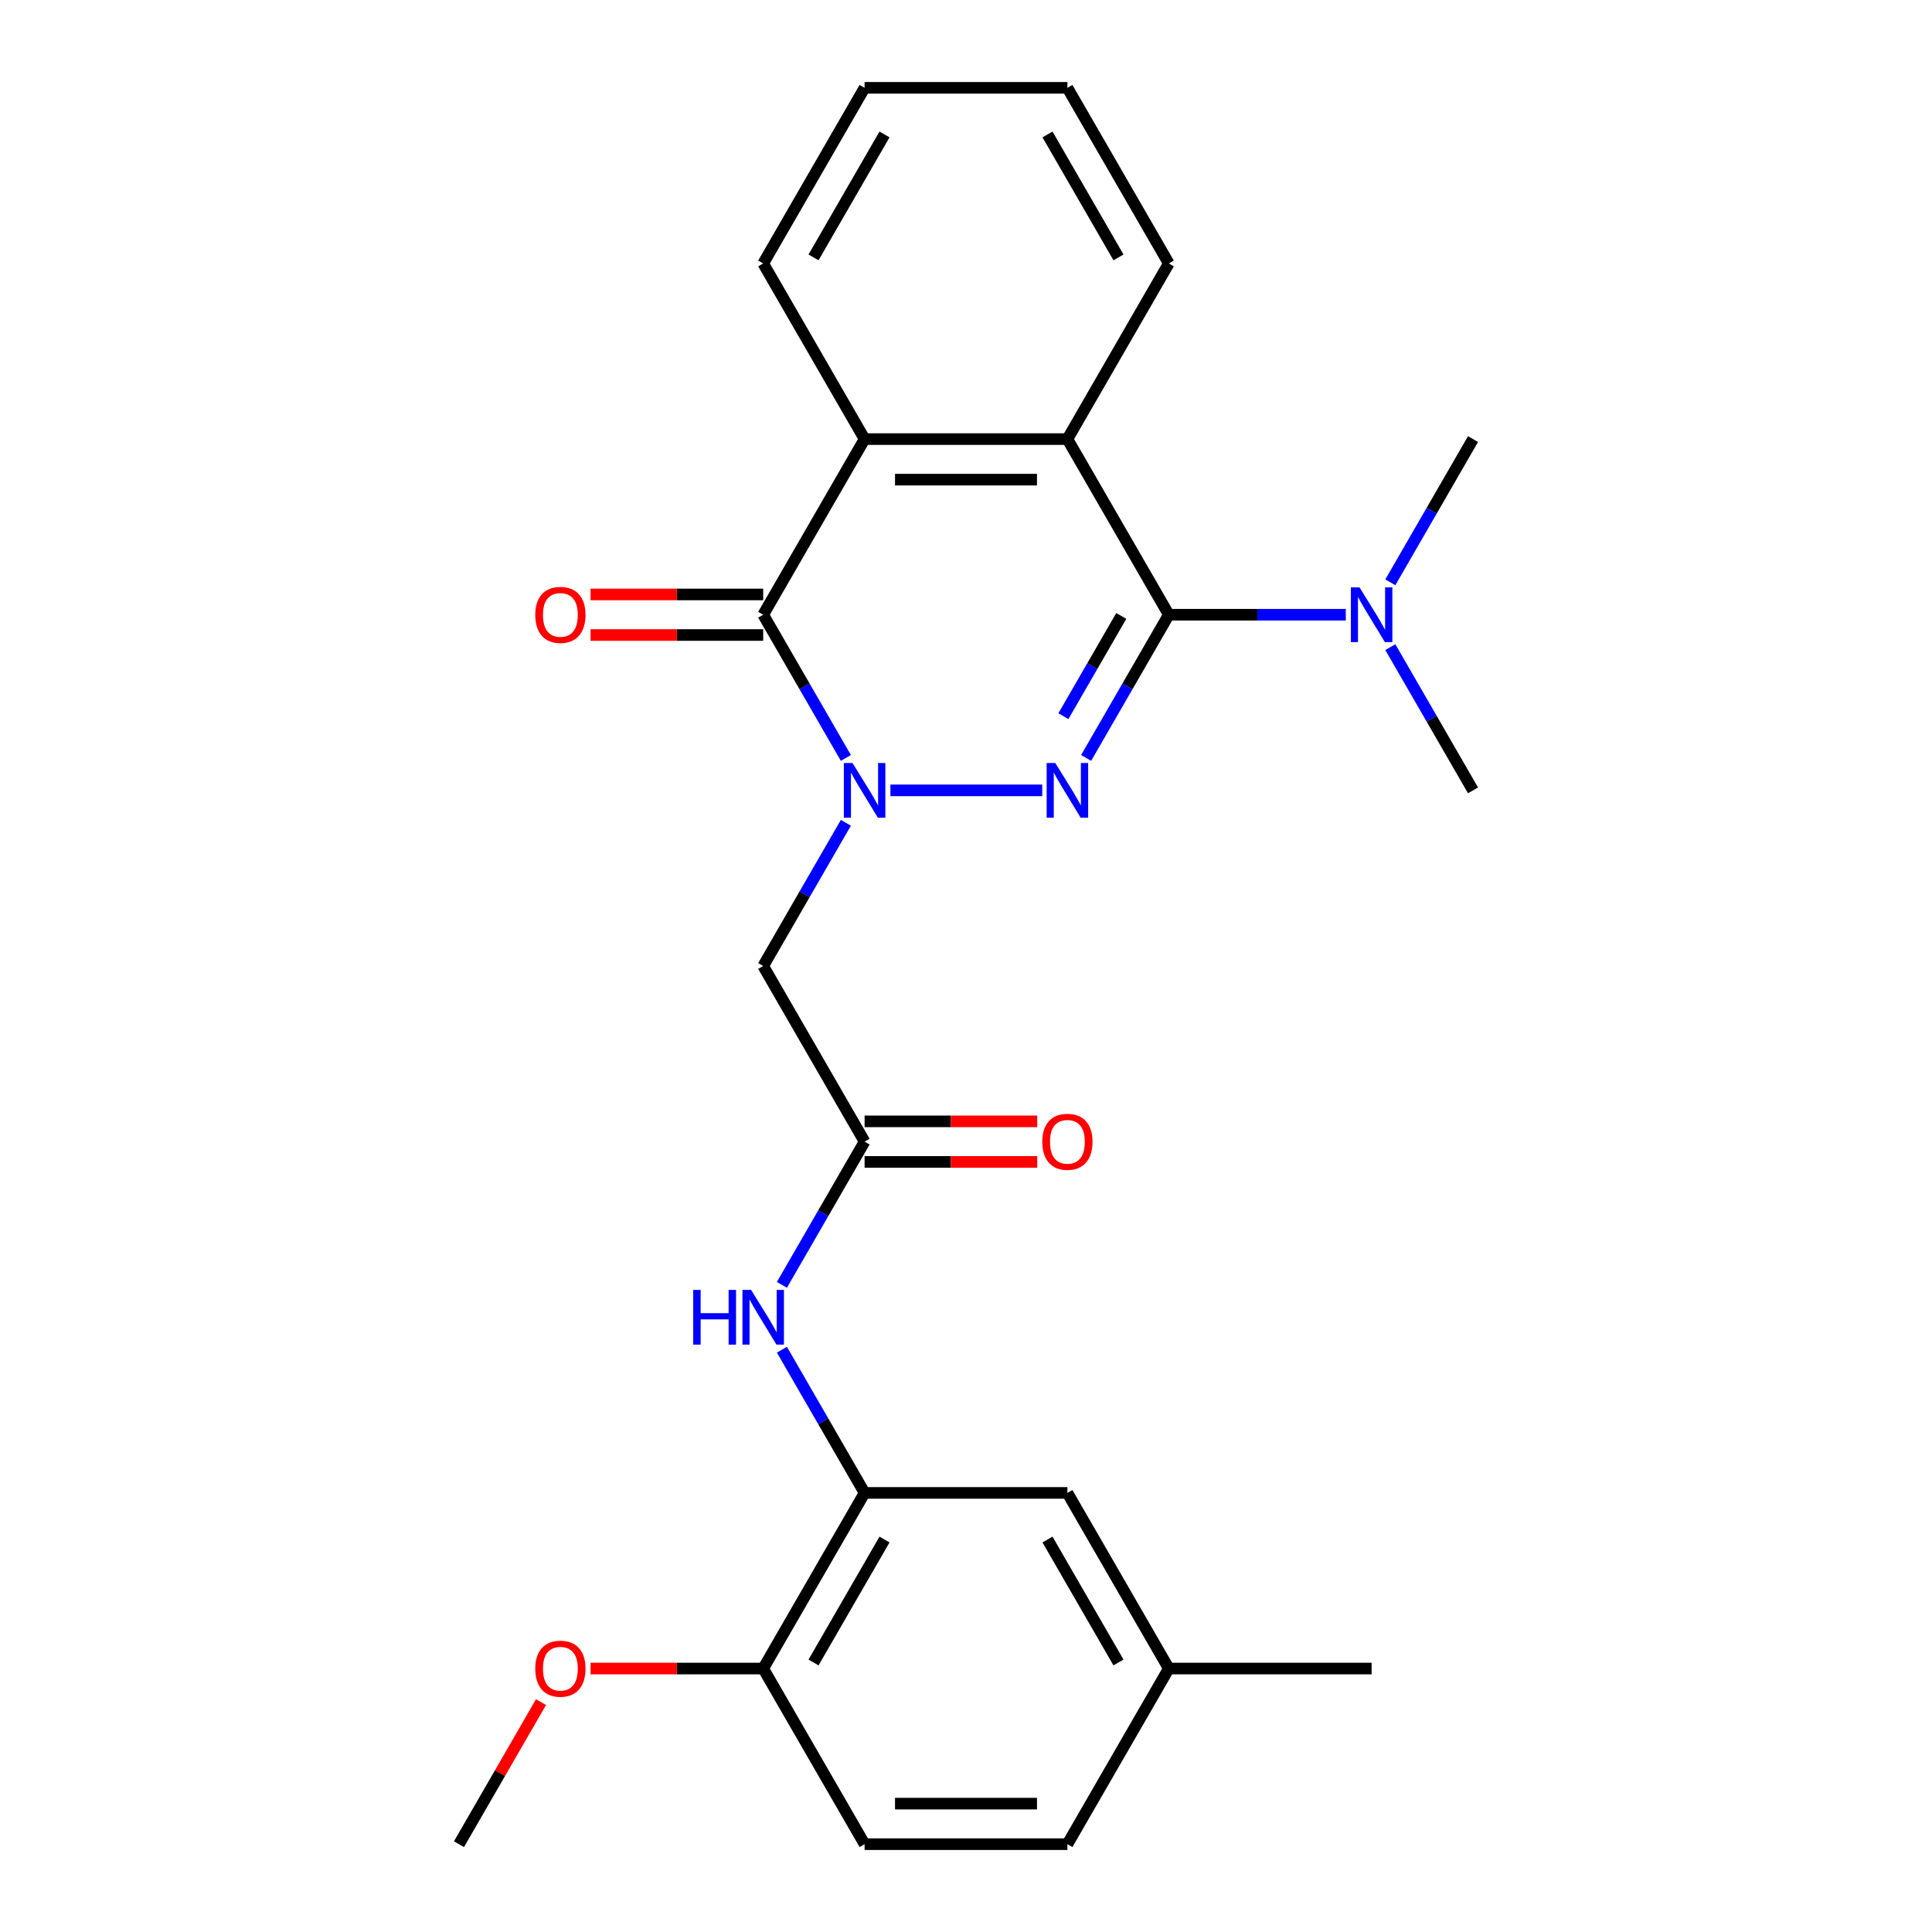 <?xml version='1.0' encoding='iso-8859-1'?>
<svg version='1.1' baseProfile='full'
              xmlns='http://www.w3.org/2000/svg'
                      xmlns:rdkit='http://www.rdkit.org/xml'
                      xmlns:xlink='http://www.w3.org/1999/xlink'
                  xml:space='preserve'
width='1000px' height='1000px' viewBox='0 0 1000 1000'>
<!-- END OF HEADER -->
<rect style='opacity:1.0;fill:#FFFFFF;stroke:none' width='1000' height='1000' x='0' y='0'> </rect>
<path class='bond-0' d='M 460.878,409.091 L 539.456,409.091' style='fill:none;fill-rule:evenodd;stroke:#0000FF;stroke-width:6px;stroke-linecap:butt;stroke-linejoin:miter;stroke-opacity:1' />
<path class='bond-2' d='M 437.823,392.307 L 416.425,355.244' style='fill:none;fill-rule:evenodd;stroke:#0000FF;stroke-width:6px;stroke-linecap:butt;stroke-linejoin:miter;stroke-opacity:1' />
<path class='bond-2' d='M 416.425,355.244 L 395.027,318.182' style='fill:none;fill-rule:evenodd;stroke:#000000;stroke-width:6px;stroke-linecap:butt;stroke-linejoin:miter;stroke-opacity:1' />
<path class='bond-5' d='M 437.823,425.875 L 416.425,462.938' style='fill:none;fill-rule:evenodd;stroke:#0000FF;stroke-width:6px;stroke-linecap:butt;stroke-linejoin:miter;stroke-opacity:1' />
<path class='bond-5' d='M 416.425,462.938 L 395.027,500' style='fill:none;fill-rule:evenodd;stroke:#000000;stroke-width:6px;stroke-linecap:butt;stroke-linejoin:miter;stroke-opacity:1' />
<path class='bond-1' d='M 562.177,392.307 L 583.575,355.244' style='fill:none;fill-rule:evenodd;stroke:#0000FF;stroke-width:6px;stroke-linecap:butt;stroke-linejoin:miter;stroke-opacity:1' />
<path class='bond-1' d='M 583.575,355.244 L 604.973,318.182' style='fill:none;fill-rule:evenodd;stroke:#000000;stroke-width:6px;stroke-linecap:butt;stroke-linejoin:miter;stroke-opacity:1' />
<path class='bond-1' d='M 550.414,370.691 L 565.393,344.747' style='fill:none;fill-rule:evenodd;stroke:#0000FF;stroke-width:6px;stroke-linecap:butt;stroke-linejoin:miter;stroke-opacity:1' />
<path class='bond-1' d='M 565.393,344.747 L 580.372,318.803' style='fill:none;fill-rule:evenodd;stroke:#000000;stroke-width:6px;stroke-linecap:butt;stroke-linejoin:miter;stroke-opacity:1' />
<path class='bond-9' d='M 604.973,318.182 L 650.777,318.182' style='fill:none;fill-rule:evenodd;stroke:#000000;stroke-width:6px;stroke-linecap:butt;stroke-linejoin:miter;stroke-opacity:1' />
<path class='bond-9' d='M 650.777,318.182 L 696.581,318.182' style='fill:none;fill-rule:evenodd;stroke:#0000FF;stroke-width:6px;stroke-linecap:butt;stroke-linejoin:miter;stroke-opacity:1' />
<path class='bond-26' d='M 604.973,318.182 L 552.486,227.273' style='fill:none;fill-rule:evenodd;stroke:#000000;stroke-width:6px;stroke-linecap:butt;stroke-linejoin:miter;stroke-opacity:1' />
<path class='bond-4' d='M 395.027,318.182 L 447.514,227.273' style='fill:none;fill-rule:evenodd;stroke:#000000;stroke-width:6px;stroke-linecap:butt;stroke-linejoin:miter;stroke-opacity:1' />
<path class='bond-10' d='M 395.027,307.685 L 350.353,307.685' style='fill:none;fill-rule:evenodd;stroke:#000000;stroke-width:6px;stroke-linecap:butt;stroke-linejoin:miter;stroke-opacity:1' />
<path class='bond-10' d='M 350.353,307.685 L 305.679,307.685' style='fill:none;fill-rule:evenodd;stroke:#FF0000;stroke-width:6px;stroke-linecap:butt;stroke-linejoin:miter;stroke-opacity:1' />
<path class='bond-10' d='M 395.027,328.679 L 350.353,328.679' style='fill:none;fill-rule:evenodd;stroke:#000000;stroke-width:6px;stroke-linecap:butt;stroke-linejoin:miter;stroke-opacity:1' />
<path class='bond-10' d='M 350.353,328.679 L 305.679,328.679' style='fill:none;fill-rule:evenodd;stroke:#FF0000;stroke-width:6px;stroke-linecap:butt;stroke-linejoin:miter;stroke-opacity:1' />
<path class='bond-3' d='M 552.486,227.273 L 447.514,227.273' style='fill:none;fill-rule:evenodd;stroke:#000000;stroke-width:6px;stroke-linecap:butt;stroke-linejoin:miter;stroke-opacity:1' />
<path class='bond-3' d='M 536.74,248.267 L 463.26,248.267' style='fill:none;fill-rule:evenodd;stroke:#000000;stroke-width:6px;stroke-linecap:butt;stroke-linejoin:miter;stroke-opacity:1' />
<path class='bond-17' d='M 552.486,227.273 L 604.973,136.364' style='fill:none;fill-rule:evenodd;stroke:#000000;stroke-width:6px;stroke-linecap:butt;stroke-linejoin:miter;stroke-opacity:1' />
<path class='bond-18' d='M 447.514,227.273 L 395.027,136.364' style='fill:none;fill-rule:evenodd;stroke:#000000;stroke-width:6px;stroke-linecap:butt;stroke-linejoin:miter;stroke-opacity:1' />
<path class='bond-6' d='M 395.027,500 L 447.514,590.909' style='fill:none;fill-rule:evenodd;stroke:#000000;stroke-width:6px;stroke-linecap:butt;stroke-linejoin:miter;stroke-opacity:1' />
<path class='bond-8' d='M 447.514,590.909 L 426.116,627.971' style='fill:none;fill-rule:evenodd;stroke:#000000;stroke-width:6px;stroke-linecap:butt;stroke-linejoin:miter;stroke-opacity:1' />
<path class='bond-8' d='M 426.116,627.971 L 404.718,665.034' style='fill:none;fill-rule:evenodd;stroke:#0000FF;stroke-width:6px;stroke-linecap:butt;stroke-linejoin:miter;stroke-opacity:1' />
<path class='bond-13' d='M 447.514,601.406 L 492.188,601.406' style='fill:none;fill-rule:evenodd;stroke:#000000;stroke-width:6px;stroke-linecap:butt;stroke-linejoin:miter;stroke-opacity:1' />
<path class='bond-13' d='M 492.188,601.406 L 536.862,601.406' style='fill:none;fill-rule:evenodd;stroke:#FF0000;stroke-width:6px;stroke-linecap:butt;stroke-linejoin:miter;stroke-opacity:1' />
<path class='bond-13' d='M 447.514,580.412 L 492.188,580.412' style='fill:none;fill-rule:evenodd;stroke:#000000;stroke-width:6px;stroke-linecap:butt;stroke-linejoin:miter;stroke-opacity:1' />
<path class='bond-13' d='M 492.188,580.412 L 536.862,580.412' style='fill:none;fill-rule:evenodd;stroke:#FF0000;stroke-width:6px;stroke-linecap:butt;stroke-linejoin:miter;stroke-opacity:1' />
<path class='bond-7' d='M 447.514,772.727 L 426.116,735.665' style='fill:none;fill-rule:evenodd;stroke:#000000;stroke-width:6px;stroke-linecap:butt;stroke-linejoin:miter;stroke-opacity:1' />
<path class='bond-7' d='M 426.116,735.665 L 404.718,698.603' style='fill:none;fill-rule:evenodd;stroke:#0000FF;stroke-width:6px;stroke-linecap:butt;stroke-linejoin:miter;stroke-opacity:1' />
<path class='bond-11' d='M 447.514,772.727 L 395.027,863.636' style='fill:none;fill-rule:evenodd;stroke:#000000;stroke-width:6px;stroke-linecap:butt;stroke-linejoin:miter;stroke-opacity:1' />
<path class='bond-11' d='M 457.822,796.861 L 421.082,860.497' style='fill:none;fill-rule:evenodd;stroke:#000000;stroke-width:6px;stroke-linecap:butt;stroke-linejoin:miter;stroke-opacity:1' />
<path class='bond-12' d='M 447.514,772.727 L 552.486,772.727' style='fill:none;fill-rule:evenodd;stroke:#000000;stroke-width:6px;stroke-linecap:butt;stroke-linejoin:miter;stroke-opacity:1' />
<path class='bond-20' d='M 719.636,334.966 L 741.034,372.029' style='fill:none;fill-rule:evenodd;stroke:#0000FF;stroke-width:6px;stroke-linecap:butt;stroke-linejoin:miter;stroke-opacity:1' />
<path class='bond-20' d='M 741.034,372.029 L 762.432,409.091' style='fill:none;fill-rule:evenodd;stroke:#000000;stroke-width:6px;stroke-linecap:butt;stroke-linejoin:miter;stroke-opacity:1' />
<path class='bond-21' d='M 719.636,301.397 L 741.034,264.335' style='fill:none;fill-rule:evenodd;stroke:#0000FF;stroke-width:6px;stroke-linecap:butt;stroke-linejoin:miter;stroke-opacity:1' />
<path class='bond-21' d='M 741.034,264.335 L 762.432,227.273' style='fill:none;fill-rule:evenodd;stroke:#000000;stroke-width:6px;stroke-linecap:butt;stroke-linejoin:miter;stroke-opacity:1' />
<path class='bond-14' d='M 395.027,863.636 L 447.514,954.545' style='fill:none;fill-rule:evenodd;stroke:#000000;stroke-width:6px;stroke-linecap:butt;stroke-linejoin:miter;stroke-opacity:1' />
<path class='bond-19' d='M 395.027,863.636 L 350.353,863.636' style='fill:none;fill-rule:evenodd;stroke:#000000;stroke-width:6px;stroke-linecap:butt;stroke-linejoin:miter;stroke-opacity:1' />
<path class='bond-19' d='M 350.353,863.636 L 305.679,863.636' style='fill:none;fill-rule:evenodd;stroke:#FF0000;stroke-width:6px;stroke-linecap:butt;stroke-linejoin:miter;stroke-opacity:1' />
<path class='bond-15' d='M 552.486,772.727 L 604.973,863.636' style='fill:none;fill-rule:evenodd;stroke:#000000;stroke-width:6px;stroke-linecap:butt;stroke-linejoin:miter;stroke-opacity:1' />
<path class='bond-15' d='M 542.178,796.861 L 578.918,860.497' style='fill:none;fill-rule:evenodd;stroke:#000000;stroke-width:6px;stroke-linecap:butt;stroke-linejoin:miter;stroke-opacity:1' />
<path class='bond-28' d='M 447.514,954.545 L 552.486,954.545' style='fill:none;fill-rule:evenodd;stroke:#000000;stroke-width:6px;stroke-linecap:butt;stroke-linejoin:miter;stroke-opacity:1' />
<path class='bond-28' d='M 463.26,933.551 L 536.74,933.551' style='fill:none;fill-rule:evenodd;stroke:#000000;stroke-width:6px;stroke-linecap:butt;stroke-linejoin:miter;stroke-opacity:1' />
<path class='bond-16' d='M 604.973,863.636 L 552.486,954.545' style='fill:none;fill-rule:evenodd;stroke:#000000;stroke-width:6px;stroke-linecap:butt;stroke-linejoin:miter;stroke-opacity:1' />
<path class='bond-22' d='M 604.973,863.636 L 709.946,863.636' style='fill:none;fill-rule:evenodd;stroke:#000000;stroke-width:6px;stroke-linecap:butt;stroke-linejoin:miter;stroke-opacity:1' />
<path class='bond-27' d='M 604.973,136.364 L 552.486,45.455' style='fill:none;fill-rule:evenodd;stroke:#000000;stroke-width:6px;stroke-linecap:butt;stroke-linejoin:miter;stroke-opacity:1' />
<path class='bond-27' d='M 578.918,133.225 L 542.178,69.588' style='fill:none;fill-rule:evenodd;stroke:#000000;stroke-width:6px;stroke-linecap:butt;stroke-linejoin:miter;stroke-opacity:1' />
<path class='bond-25' d='M 395.027,136.364 L 447.514,45.455' style='fill:none;fill-rule:evenodd;stroke:#000000;stroke-width:6px;stroke-linecap:butt;stroke-linejoin:miter;stroke-opacity:1' />
<path class='bond-25' d='M 421.082,133.225 L 457.822,69.588' style='fill:none;fill-rule:evenodd;stroke:#000000;stroke-width:6px;stroke-linecap:butt;stroke-linejoin:miter;stroke-opacity:1' />
<path class='bond-23' d='M 280.018,881.021 L 258.793,917.783' style='fill:none;fill-rule:evenodd;stroke:#FF0000;stroke-width:6px;stroke-linecap:butt;stroke-linejoin:miter;stroke-opacity:1' />
<path class='bond-23' d='M 258.793,917.783 L 237.568,954.545' style='fill:none;fill-rule:evenodd;stroke:#000000;stroke-width:6px;stroke-linecap:butt;stroke-linejoin:miter;stroke-opacity:1' />
<path class='bond-24' d='M 552.486,45.455 L 447.514,45.455' style='fill:none;fill-rule:evenodd;stroke:#000000;stroke-width:6px;stroke-linecap:butt;stroke-linejoin:miter;stroke-opacity:1' />
<path  class='atom-0' d='M 441.254 394.931
L 450.534 409.931
Q 451.454 411.411, 452.934 414.091
Q 454.414 416.771, 454.494 416.931
L 454.494 394.931
L 458.254 394.931
L 458.254 423.251
L 454.374 423.251
L 444.414 406.851
Q 443.254 404.931, 442.014 402.731
Q 440.814 400.531, 440.454 399.851
L 440.454 423.251
L 436.774 423.251
L 436.774 394.931
L 441.254 394.931
' fill='#0000FF'/>
<path  class='atom-1' d='M 546.226 394.931
L 555.506 409.931
Q 556.426 411.411, 557.906 414.091
Q 559.386 416.771, 559.466 416.931
L 559.466 394.931
L 563.226 394.931
L 563.226 423.251
L 559.346 423.251
L 549.386 406.851
Q 548.226 404.931, 546.986 402.731
Q 545.786 400.531, 545.426 399.851
L 545.426 423.251
L 541.746 423.251
L 541.746 394.931
L 546.226 394.931
' fill='#0000FF'/>
<path  class='atom-9' d='M 358.807 667.658
L 362.647 667.658
L 362.647 679.698
L 377.127 679.698
L 377.127 667.658
L 380.967 667.658
L 380.967 695.978
L 377.127 695.978
L 377.127 682.898
L 362.647 682.898
L 362.647 695.978
L 358.807 695.978
L 358.807 667.658
' fill='#0000FF'/>
<path  class='atom-9' d='M 388.767 667.658
L 398.047 682.658
Q 398.967 684.138, 400.447 686.818
Q 401.927 689.498, 402.007 689.658
L 402.007 667.658
L 405.767 667.658
L 405.767 695.978
L 401.887 695.978
L 391.927 679.578
Q 390.767 677.658, 389.527 675.458
Q 388.327 673.258, 387.967 672.578
L 387.967 695.978
L 384.287 695.978
L 384.287 667.658
L 388.767 667.658
' fill='#0000FF'/>
<path  class='atom-10' d='M 703.686 304.022
L 712.966 319.022
Q 713.886 320.502, 715.366 323.182
Q 716.846 325.862, 716.926 326.022
L 716.926 304.022
L 720.686 304.022
L 720.686 332.342
L 716.806 332.342
L 706.846 315.942
Q 705.686 314.022, 704.446 311.822
Q 703.246 309.622, 702.886 308.942
L 702.886 332.342
L 699.206 332.342
L 699.206 304.022
L 703.686 304.022
' fill='#0000FF'/>
<path  class='atom-11' d='M 277.054 318.262
Q 277.054 311.462, 280.414 307.662
Q 283.774 303.862, 290.054 303.862
Q 296.334 303.862, 299.694 307.662
Q 303.054 311.462, 303.054 318.262
Q 303.054 325.142, 299.654 329.062
Q 296.254 332.942, 290.054 332.942
Q 283.814 332.942, 280.414 329.062
Q 277.054 325.182, 277.054 318.262
M 290.054 329.742
Q 294.374 329.742, 296.694 326.862
Q 299.054 323.942, 299.054 318.262
Q 299.054 312.702, 296.694 309.902
Q 294.374 307.062, 290.054 307.062
Q 285.734 307.062, 283.374 309.862
Q 281.054 312.662, 281.054 318.262
Q 281.054 323.982, 283.374 326.862
Q 285.734 329.742, 290.054 329.742
' fill='#FF0000'/>
<path  class='atom-14' d='M 539.486 590.989
Q 539.486 584.189, 542.846 580.389
Q 546.206 576.589, 552.486 576.589
Q 558.766 576.589, 562.126 580.389
Q 565.486 584.189, 565.486 590.989
Q 565.486 597.869, 562.086 601.789
Q 558.686 605.669, 552.486 605.669
Q 546.246 605.669, 542.846 601.789
Q 539.486 597.909, 539.486 590.989
M 552.486 602.469
Q 556.806 602.469, 559.126 599.589
Q 561.486 596.669, 561.486 590.989
Q 561.486 585.429, 559.126 582.629
Q 556.806 579.789, 552.486 579.789
Q 548.166 579.789, 545.806 582.589
Q 543.486 585.389, 543.486 590.989
Q 543.486 596.709, 545.806 599.589
Q 548.166 602.469, 552.486 602.469
' fill='#FF0000'/>
<path  class='atom-20' d='M 277.054 863.716
Q 277.054 856.916, 280.414 853.116
Q 283.774 849.316, 290.054 849.316
Q 296.334 849.316, 299.694 853.116
Q 303.054 856.916, 303.054 863.716
Q 303.054 870.596, 299.654 874.516
Q 296.254 878.396, 290.054 878.396
Q 283.814 878.396, 280.414 874.516
Q 277.054 870.636, 277.054 863.716
M 290.054 875.196
Q 294.374 875.196, 296.694 872.316
Q 299.054 869.396, 299.054 863.716
Q 299.054 858.156, 296.694 855.356
Q 294.374 852.516, 290.054 852.516
Q 285.734 852.516, 283.374 855.316
Q 281.054 858.116, 281.054 863.716
Q 281.054 869.436, 283.374 872.316
Q 285.734 875.196, 290.054 875.196
' fill='#FF0000'/>
</svg>
